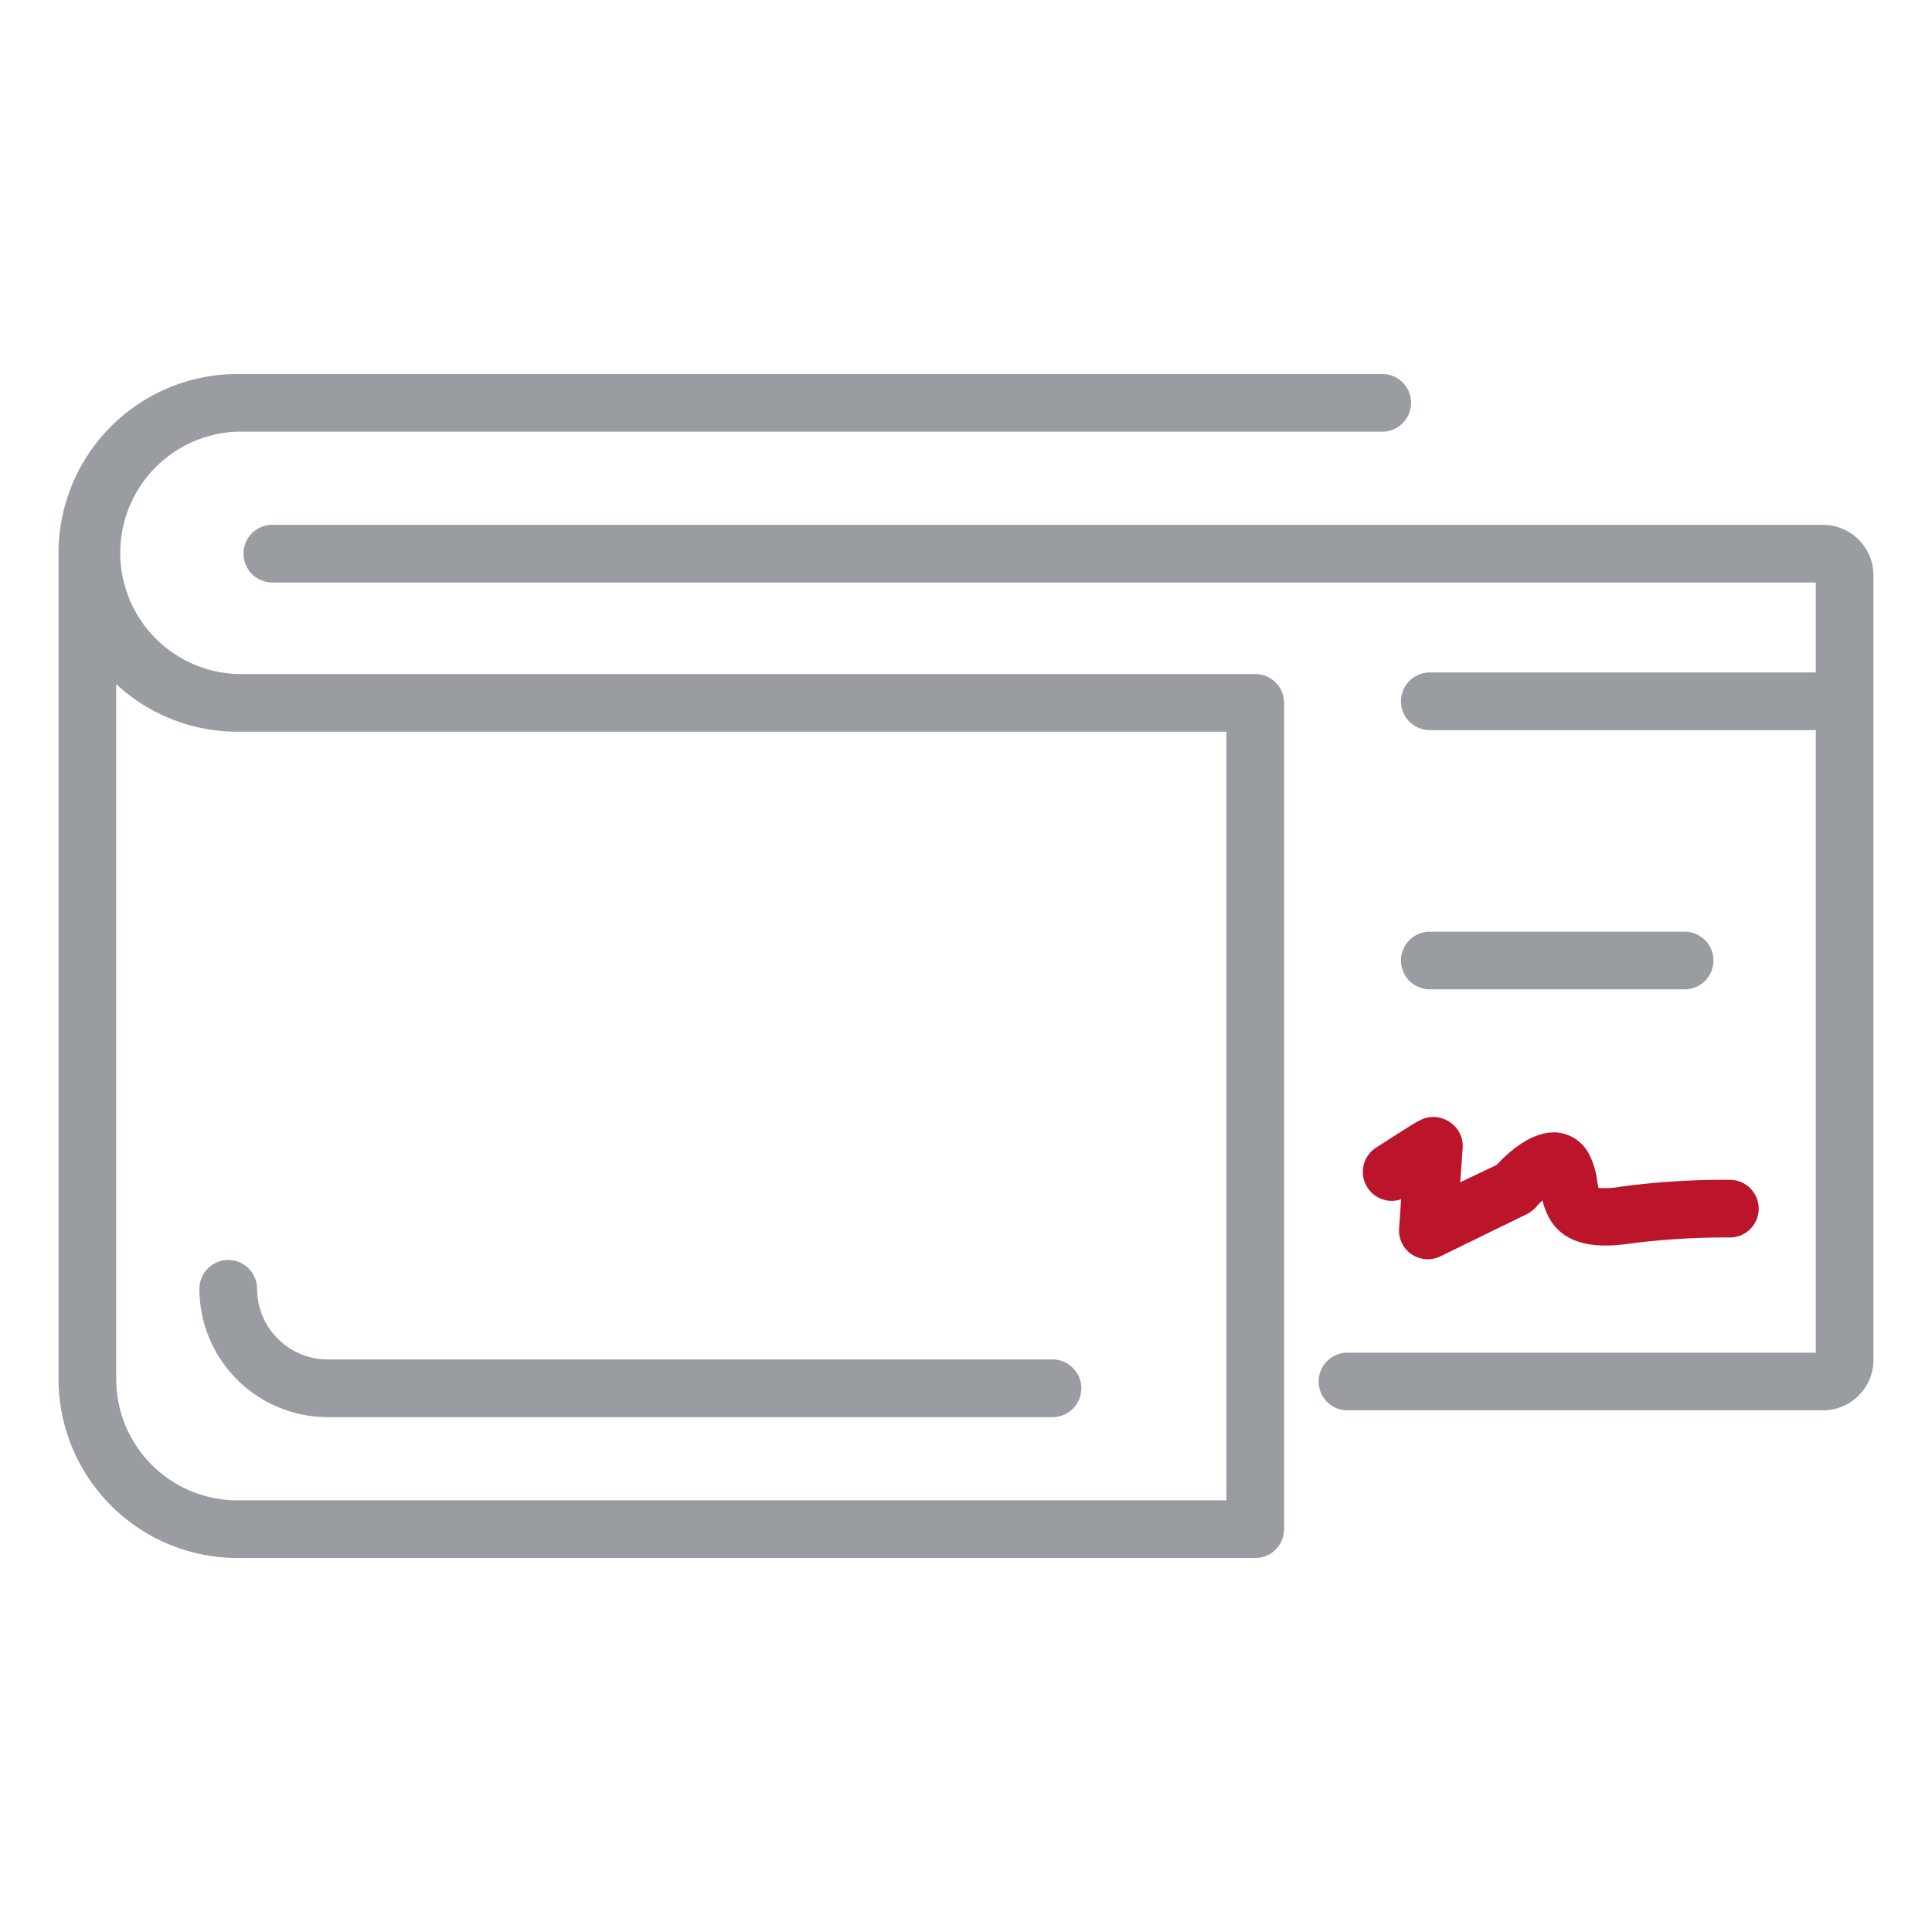 <svg id="icons" xmlns="http://www.w3.org/2000/svg" viewBox="0 0 134 134"><defs><style>.cls-1{fill:#999ca0;}.cls-2{fill:#bc152b;}</style></defs><title>_FB_2018-Icons-finalized-cleaned-up_new</title><g id="check-collection"><path class="cls-1" d="M87.06,46.75H16.46a8.41,8.41,0,0,1,0-16.81H95.87a2,2,0,0,0,0-4H16.46A12.42,12.42,0,0,0,4.06,38.35v57.3a12.42,12.42,0,0,0,12.4,12.41h70.6a2,2,0,0,0,2-2s0-.07,0-.11,0-.07,0-.11V48.75A2,2,0,0,0,87.06,46.75Zm-79,48.9V47.45a12.36,12.36,0,0,0,8.4,3.3h68.6v53.31H16.46A8.41,8.41,0,0,1,8.06,95.65Z"/><path class="cls-1" d="M73,94.29H22.73a4.91,4.91,0,0,1-4.9-4.9,2,2,0,1,0-4,0,8.91,8.91,0,0,0,8.9,8.9H73a2,2,0,0,0,0-4Z"/><path class="cls-1" d="M126.38,36.4H18.89a2,2,0,0,0,0,4H125.94v6.24H99.17a2,2,0,0,0,0,4h26.77V93.82H93.46a2,2,0,1,0,0,4h32.92a3.51,3.51,0,0,0,3.56-3.46V39.86A3.51,3.51,0,0,0,126.38,36.4Z"/><path class="cls-1" d="M116.84,68.62a2,2,0,0,0,0-4H99.17a2,2,0,0,0,0,4Z"/><path class="cls-2" d="M94.86,82.39a2,2,0,0,0,2.32.79l-.14,2A2,2,0,0,0,97.91,87a2.07,2.07,0,0,0,1.12.34,2,2,0,0,0,.89-.21l6-2.93a2.24,2.24,0,0,0,.62-.48,4.73,4.73,0,0,1,.44-.46c.48,1.87,1.76,3.62,6,3a51.86,51.86,0,0,1,7-.43,2,2,0,0,0,0-4h0a53.82,53.82,0,0,0-7.61.48,5.46,5.46,0,0,1-1.51.08c0-.13-.06-.3-.08-.44a5.41,5.41,0,0,0-.62-2,2.77,2.77,0,0,0-2.13-1.4c-1.68-.14-3.27,1.22-4.23,2.25L101.28,82l.17-2.39a2,2,0,0,0-1-1.85,2,2,0,0,0-2.07,0c-.06,0-1.43.86-3,1.88A2,2,0,0,0,94.86,82.39Z"/></g></svg>